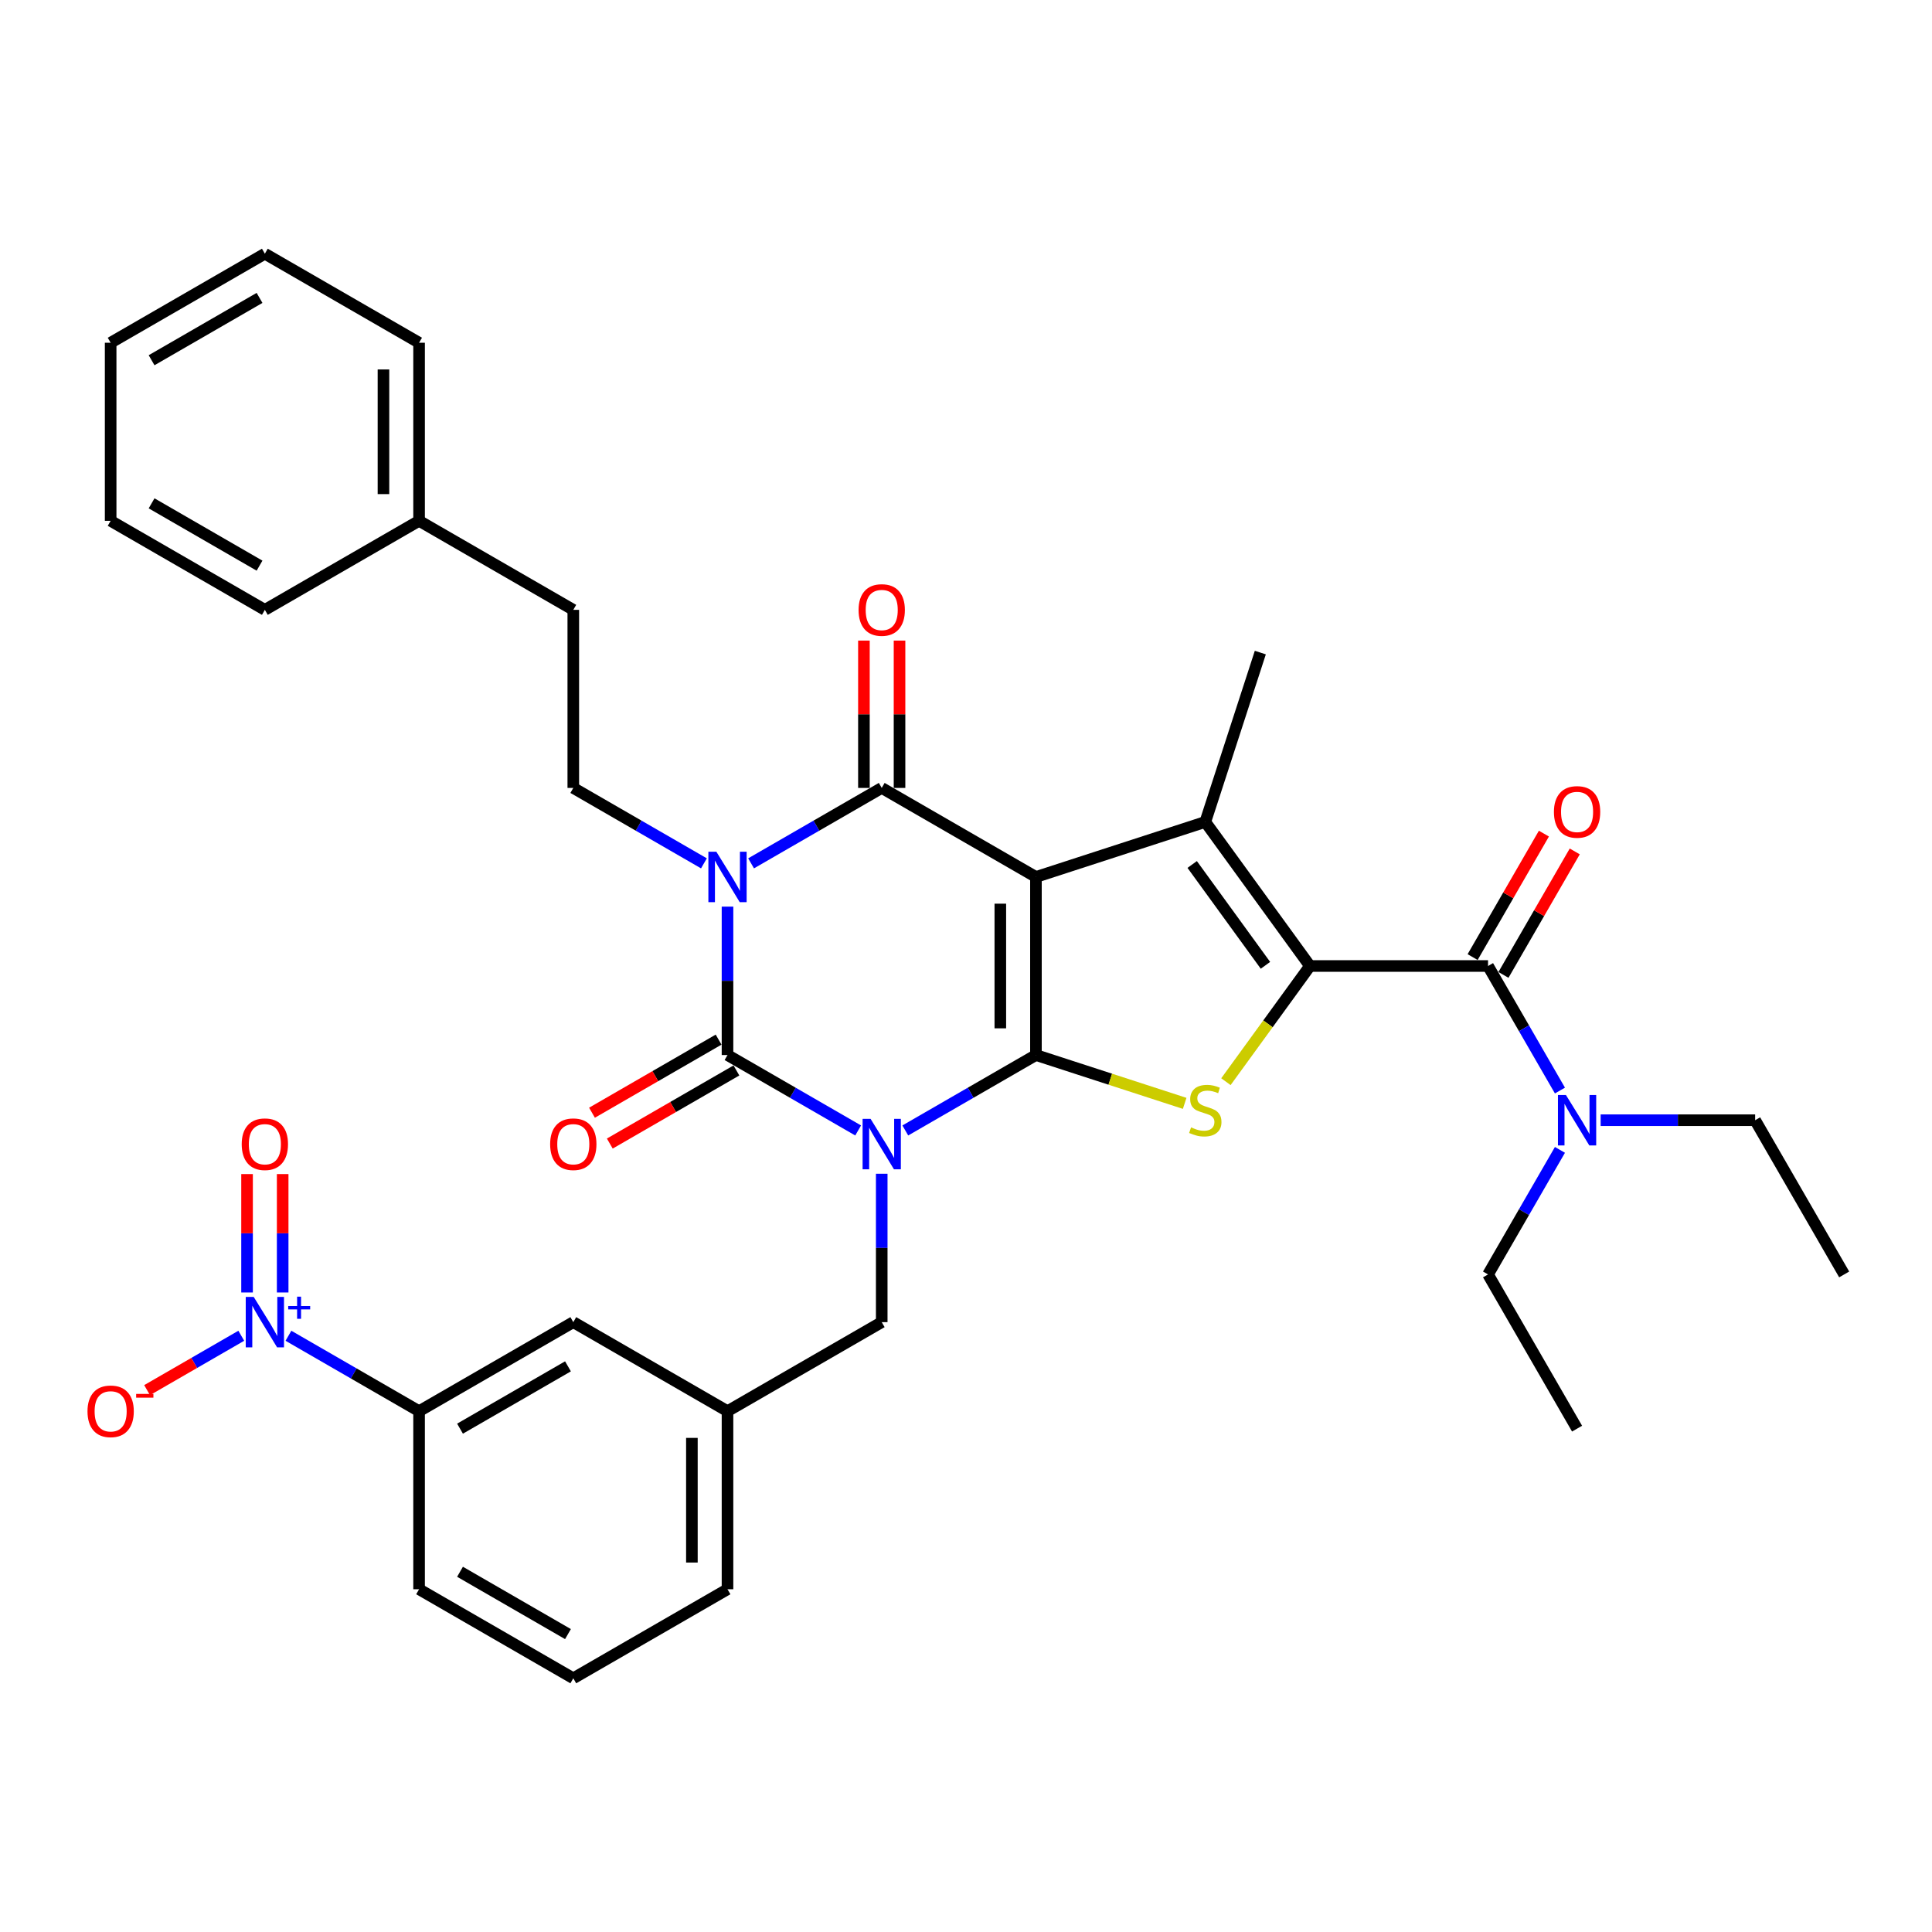 <?xml version='1.0' encoding='iso-8859-1'?>
<svg version='1.1' baseProfile='full'
              xmlns='http://www.w3.org/2000/svg'
                      xmlns:rdkit='http://www.rdkit.org/xml'
                      xmlns:xlink='http://www.w3.org/1999/xlink'
                  xml:space='preserve'
width='1000px' height='1000px' viewBox='0 0 1000 1000'>
<!-- END OF HEADER -->
<rect style='opacity:1.0;fill:#FFFFFF;stroke:none' width='1000' height='1000' x='0' y='0'> </rect>
<path class='bond-0' d='M 536.2,453.915 L 536.2,546.085' style='fill:none;fill-rule:evenodd;stroke:#000000;stroke-width:6px;stroke-linecap:butt;stroke-linejoin:miter;stroke-opacity:1' />
<path class='bond-0' d='M 517.766,467.74 L 517.766,532.26' style='fill:none;fill-rule:evenodd;stroke:#000000;stroke-width:6px;stroke-linecap:butt;stroke-linejoin:miter;stroke-opacity:1' />
<path class='bond-4' d='M 536.2,453.915 L 456.379,407.83' style='fill:none;fill-rule:evenodd;stroke:#000000;stroke-width:6px;stroke-linecap:butt;stroke-linejoin:miter;stroke-opacity:1' />
<path class='bond-6' d='M 536.2,453.915 L 623.859,425.433' style='fill:none;fill-rule:evenodd;stroke:#000000;stroke-width:6px;stroke-linecap:butt;stroke-linejoin:miter;stroke-opacity:1' />
<path class='bond-1' d='M 536.2,546.085 L 502.391,565.605' style='fill:none;fill-rule:evenodd;stroke:#000000;stroke-width:6px;stroke-linecap:butt;stroke-linejoin:miter;stroke-opacity:1' />
<path class='bond-1' d='M 502.391,565.605 L 468.582,585.124' style='fill:none;fill-rule:evenodd;stroke:#0000FF;stroke-width:6px;stroke-linecap:butt;stroke-linejoin:miter;stroke-opacity:1' />
<path class='bond-7' d='M 536.2,546.085 L 574.693,558.592' style='fill:none;fill-rule:evenodd;stroke:#000000;stroke-width:6px;stroke-linecap:butt;stroke-linejoin:miter;stroke-opacity:1' />
<path class='bond-7' d='M 574.693,558.592 L 613.186,571.099' style='fill:none;fill-rule:evenodd;stroke:#CCCC00;stroke-width:6px;stroke-linecap:butt;stroke-linejoin:miter;stroke-opacity:1' />
<path class='bond-11' d='M 456.379,607.526 L 456.379,645.933' style='fill:none;fill-rule:evenodd;stroke:#0000FF;stroke-width:6px;stroke-linecap:butt;stroke-linejoin:miter;stroke-opacity:1' />
<path class='bond-11' d='M 456.379,645.933 L 456.379,684.34' style='fill:none;fill-rule:evenodd;stroke:#000000;stroke-width:6px;stroke-linecap:butt;stroke-linejoin:miter;stroke-opacity:1' />
<path class='bond-37' d='M 444.175,585.124 L 410.366,565.605' style='fill:none;fill-rule:evenodd;stroke:#0000FF;stroke-width:6px;stroke-linecap:butt;stroke-linejoin:miter;stroke-opacity:1' />
<path class='bond-37' d='M 410.366,565.605 L 376.557,546.085' style='fill:none;fill-rule:evenodd;stroke:#000000;stroke-width:6px;stroke-linecap:butt;stroke-linejoin:miter;stroke-opacity:1' />
<path class='bond-2' d='M 388.76,446.869 L 422.57,427.35' style='fill:none;fill-rule:evenodd;stroke:#0000FF;stroke-width:6px;stroke-linecap:butt;stroke-linejoin:miter;stroke-opacity:1' />
<path class='bond-2' d='M 422.57,427.35 L 456.379,407.83' style='fill:none;fill-rule:evenodd;stroke:#000000;stroke-width:6px;stroke-linecap:butt;stroke-linejoin:miter;stroke-opacity:1' />
<path class='bond-3' d='M 376.557,469.271 L 376.557,507.678' style='fill:none;fill-rule:evenodd;stroke:#0000FF;stroke-width:6px;stroke-linecap:butt;stroke-linejoin:miter;stroke-opacity:1' />
<path class='bond-3' d='M 376.557,507.678 L 376.557,546.085' style='fill:none;fill-rule:evenodd;stroke:#000000;stroke-width:6px;stroke-linecap:butt;stroke-linejoin:miter;stroke-opacity:1' />
<path class='bond-10' d='M 364.354,446.869 L 330.545,427.35' style='fill:none;fill-rule:evenodd;stroke:#0000FF;stroke-width:6px;stroke-linecap:butt;stroke-linejoin:miter;stroke-opacity:1' />
<path class='bond-10' d='M 330.545,427.35 L 296.736,407.83' style='fill:none;fill-rule:evenodd;stroke:#000000;stroke-width:6px;stroke-linecap:butt;stroke-linejoin:miter;stroke-opacity:1' />
<path class='bond-13' d='M 371.949,538.103 L 339.181,557.021' style='fill:none;fill-rule:evenodd;stroke:#000000;stroke-width:6px;stroke-linecap:butt;stroke-linejoin:miter;stroke-opacity:1' />
<path class='bond-13' d='M 339.181,557.021 L 306.413,575.94' style='fill:none;fill-rule:evenodd;stroke:#FF0000;stroke-width:6px;stroke-linecap:butt;stroke-linejoin:miter;stroke-opacity:1' />
<path class='bond-13' d='M 381.166,554.067 L 348.398,572.986' style='fill:none;fill-rule:evenodd;stroke:#000000;stroke-width:6px;stroke-linecap:butt;stroke-linejoin:miter;stroke-opacity:1' />
<path class='bond-13' d='M 348.398,572.986 L 315.63,591.904' style='fill:none;fill-rule:evenodd;stroke:#FF0000;stroke-width:6px;stroke-linecap:butt;stroke-linejoin:miter;stroke-opacity:1' />
<path class='bond-14' d='M 465.596,407.83 L 465.596,369.699' style='fill:none;fill-rule:evenodd;stroke:#000000;stroke-width:6px;stroke-linecap:butt;stroke-linejoin:miter;stroke-opacity:1' />
<path class='bond-14' d='M 465.596,369.699 L 465.596,331.568' style='fill:none;fill-rule:evenodd;stroke:#FF0000;stroke-width:6px;stroke-linecap:butt;stroke-linejoin:miter;stroke-opacity:1' />
<path class='bond-14' d='M 447.162,407.83 L 447.162,369.699' style='fill:none;fill-rule:evenodd;stroke:#000000;stroke-width:6px;stroke-linecap:butt;stroke-linejoin:miter;stroke-opacity:1' />
<path class='bond-14' d='M 447.162,369.699 L 447.162,331.568' style='fill:none;fill-rule:evenodd;stroke:#FF0000;stroke-width:6px;stroke-linecap:butt;stroke-linejoin:miter;stroke-opacity:1' />
<path class='bond-5' d='M 678.035,500 L 623.859,425.433' style='fill:none;fill-rule:evenodd;stroke:#000000;stroke-width:6px;stroke-linecap:butt;stroke-linejoin:miter;stroke-opacity:1' />
<path class='bond-5' d='M 654.996,499.65 L 617.072,447.453' style='fill:none;fill-rule:evenodd;stroke:#000000;stroke-width:6px;stroke-linecap:butt;stroke-linejoin:miter;stroke-opacity:1' />
<path class='bond-8' d='M 678.035,500 L 770.205,500' style='fill:none;fill-rule:evenodd;stroke:#000000;stroke-width:6px;stroke-linecap:butt;stroke-linejoin:miter;stroke-opacity:1' />
<path class='bond-36' d='M 678.035,500 L 656.284,529.938' style='fill:none;fill-rule:evenodd;stroke:#000000;stroke-width:6px;stroke-linecap:butt;stroke-linejoin:miter;stroke-opacity:1' />
<path class='bond-36' d='M 656.284,529.938 L 634.532,559.877' style='fill:none;fill-rule:evenodd;stroke:#CCCC00;stroke-width:6px;stroke-linecap:butt;stroke-linejoin:miter;stroke-opacity:1' />
<path class='bond-21' d='M 623.859,425.433 L 652.341,337.774' style='fill:none;fill-rule:evenodd;stroke:#000000;stroke-width:6px;stroke-linecap:butt;stroke-linejoin:miter;stroke-opacity:1' />
<path class='bond-15' d='M 770.205,500 L 788.815,532.233' style='fill:none;fill-rule:evenodd;stroke:#000000;stroke-width:6px;stroke-linecap:butt;stroke-linejoin:miter;stroke-opacity:1' />
<path class='bond-15' d='M 788.815,532.233 L 807.425,564.466' style='fill:none;fill-rule:evenodd;stroke:#0000FF;stroke-width:6px;stroke-linecap:butt;stroke-linejoin:miter;stroke-opacity:1' />
<path class='bond-18' d='M 778.188,504.609 L 796.638,472.652' style='fill:none;fill-rule:evenodd;stroke:#000000;stroke-width:6px;stroke-linecap:butt;stroke-linejoin:miter;stroke-opacity:1' />
<path class='bond-18' d='M 796.638,472.652 L 815.088,440.695' style='fill:none;fill-rule:evenodd;stroke:#FF0000;stroke-width:6px;stroke-linecap:butt;stroke-linejoin:miter;stroke-opacity:1' />
<path class='bond-18' d='M 762.223,495.391 L 780.673,463.435' style='fill:none;fill-rule:evenodd;stroke:#000000;stroke-width:6px;stroke-linecap:butt;stroke-linejoin:miter;stroke-opacity:1' />
<path class='bond-18' d='M 780.673,463.435 L 799.123,431.478' style='fill:none;fill-rule:evenodd;stroke:#FF0000;stroke-width:6px;stroke-linecap:butt;stroke-linejoin:miter;stroke-opacity:1' />
<path class='bond-9' d='M 149.296,691.386 L 183.105,710.905' style='fill:none;fill-rule:evenodd;stroke:#0000FF;stroke-width:6px;stroke-linecap:butt;stroke-linejoin:miter;stroke-opacity:1' />
<path class='bond-9' d='M 183.105,710.905 L 216.914,730.425' style='fill:none;fill-rule:evenodd;stroke:#000000;stroke-width:6px;stroke-linecap:butt;stroke-linejoin:miter;stroke-opacity:1' />
<path class='bond-16' d='M 124.889,691.386 L 100.511,705.46' style='fill:none;fill-rule:evenodd;stroke:#0000FF;stroke-width:6px;stroke-linecap:butt;stroke-linejoin:miter;stroke-opacity:1' />
<path class='bond-16' d='M 100.511,705.46 L 76.133,719.535' style='fill:none;fill-rule:evenodd;stroke:#FF0000;stroke-width:6px;stroke-linecap:butt;stroke-linejoin:miter;stroke-opacity:1' />
<path class='bond-17' d='M 146.309,668.985 L 146.309,638.34' style='fill:none;fill-rule:evenodd;stroke:#0000FF;stroke-width:6px;stroke-linecap:butt;stroke-linejoin:miter;stroke-opacity:1' />
<path class='bond-17' d='M 146.309,638.34 L 146.309,607.695' style='fill:none;fill-rule:evenodd;stroke:#FF0000;stroke-width:6px;stroke-linecap:butt;stroke-linejoin:miter;stroke-opacity:1' />
<path class='bond-17' d='M 127.875,668.985 L 127.875,638.34' style='fill:none;fill-rule:evenodd;stroke:#0000FF;stroke-width:6px;stroke-linecap:butt;stroke-linejoin:miter;stroke-opacity:1' />
<path class='bond-17' d='M 127.875,638.34 L 127.875,607.695' style='fill:none;fill-rule:evenodd;stroke:#FF0000;stroke-width:6px;stroke-linecap:butt;stroke-linejoin:miter;stroke-opacity:1' />
<path class='bond-22' d='M 296.736,407.83 L 296.736,315.66' style='fill:none;fill-rule:evenodd;stroke:#000000;stroke-width:6px;stroke-linecap:butt;stroke-linejoin:miter;stroke-opacity:1' />
<path class='bond-20' d='M 456.379,684.34 L 376.557,730.425' style='fill:none;fill-rule:evenodd;stroke:#000000;stroke-width:6px;stroke-linecap:butt;stroke-linejoin:miter;stroke-opacity:1' />
<path class='bond-12' d='M 216.914,730.425 L 296.736,684.34' style='fill:none;fill-rule:evenodd;stroke:#000000;stroke-width:6px;stroke-linecap:butt;stroke-linejoin:miter;stroke-opacity:1' />
<path class='bond-12' d='M 238.104,739.477 L 293.979,707.217' style='fill:none;fill-rule:evenodd;stroke:#000000;stroke-width:6px;stroke-linecap:butt;stroke-linejoin:miter;stroke-opacity:1' />
<path class='bond-38' d='M 216.914,730.425 L 216.914,822.595' style='fill:none;fill-rule:evenodd;stroke:#000000;stroke-width:6px;stroke-linecap:butt;stroke-linejoin:miter;stroke-opacity:1' />
<path class='bond-26' d='M 828.494,579.822 L 868.477,579.822' style='fill:none;fill-rule:evenodd;stroke:#0000FF;stroke-width:6px;stroke-linecap:butt;stroke-linejoin:miter;stroke-opacity:1' />
<path class='bond-26' d='M 868.477,579.822 L 908.46,579.822' style='fill:none;fill-rule:evenodd;stroke:#000000;stroke-width:6px;stroke-linecap:butt;stroke-linejoin:miter;stroke-opacity:1' />
<path class='bond-27' d='M 807.425,595.177 L 788.815,627.41' style='fill:none;fill-rule:evenodd;stroke:#0000FF;stroke-width:6px;stroke-linecap:butt;stroke-linejoin:miter;stroke-opacity:1' />
<path class='bond-27' d='M 788.815,627.41 L 770.205,659.643' style='fill:none;fill-rule:evenodd;stroke:#000000;stroke-width:6px;stroke-linecap:butt;stroke-linejoin:miter;stroke-opacity:1' />
<path class='bond-19' d='M 296.736,684.34 L 376.557,730.425' style='fill:none;fill-rule:evenodd;stroke:#000000;stroke-width:6px;stroke-linecap:butt;stroke-linejoin:miter;stroke-opacity:1' />
<path class='bond-28' d='M 376.557,730.425 L 376.557,822.595' style='fill:none;fill-rule:evenodd;stroke:#000000;stroke-width:6px;stroke-linecap:butt;stroke-linejoin:miter;stroke-opacity:1' />
<path class='bond-28' d='M 358.123,744.251 L 358.123,808.77' style='fill:none;fill-rule:evenodd;stroke:#000000;stroke-width:6px;stroke-linecap:butt;stroke-linejoin:miter;stroke-opacity:1' />
<path class='bond-23' d='M 296.736,315.66 L 216.914,269.575' style='fill:none;fill-rule:evenodd;stroke:#000000;stroke-width:6px;stroke-linecap:butt;stroke-linejoin:miter;stroke-opacity:1' />
<path class='bond-29' d='M 216.914,269.575 L 216.914,177.405' style='fill:none;fill-rule:evenodd;stroke:#000000;stroke-width:6px;stroke-linecap:butt;stroke-linejoin:miter;stroke-opacity:1' />
<path class='bond-29' d='M 198.48,255.749 L 198.48,191.23' style='fill:none;fill-rule:evenodd;stroke:#000000;stroke-width:6px;stroke-linecap:butt;stroke-linejoin:miter;stroke-opacity:1' />
<path class='bond-30' d='M 216.914,269.575 L 137.092,315.66' style='fill:none;fill-rule:evenodd;stroke:#000000;stroke-width:6px;stroke-linecap:butt;stroke-linejoin:miter;stroke-opacity:1' />
<path class='bond-24' d='M 216.914,822.595 L 296.736,868.68' style='fill:none;fill-rule:evenodd;stroke:#000000;stroke-width:6px;stroke-linecap:butt;stroke-linejoin:miter;stroke-opacity:1' />
<path class='bond-24' d='M 238.104,813.544 L 293.979,845.803' style='fill:none;fill-rule:evenodd;stroke:#000000;stroke-width:6px;stroke-linecap:butt;stroke-linejoin:miter;stroke-opacity:1' />
<path class='bond-25' d='M 296.736,868.68 L 376.557,822.595' style='fill:none;fill-rule:evenodd;stroke:#000000;stroke-width:6px;stroke-linecap:butt;stroke-linejoin:miter;stroke-opacity:1' />
<path class='bond-31' d='M 908.46,579.822 L 954.545,659.643' style='fill:none;fill-rule:evenodd;stroke:#000000;stroke-width:6px;stroke-linecap:butt;stroke-linejoin:miter;stroke-opacity:1' />
<path class='bond-32' d='M 770.205,659.643 L 816.29,739.465' style='fill:none;fill-rule:evenodd;stroke:#000000;stroke-width:6px;stroke-linecap:butt;stroke-linejoin:miter;stroke-opacity:1' />
<path class='bond-34' d='M 216.914,177.405 L 137.092,131.32' style='fill:none;fill-rule:evenodd;stroke:#000000;stroke-width:6px;stroke-linecap:butt;stroke-linejoin:miter;stroke-opacity:1' />
<path class='bond-33' d='M 137.092,315.66 L 57.271,269.575' style='fill:none;fill-rule:evenodd;stroke:#000000;stroke-width:6px;stroke-linecap:butt;stroke-linejoin:miter;stroke-opacity:1' />
<path class='bond-33' d='M 134.336,292.783 L 78.461,260.523' style='fill:none;fill-rule:evenodd;stroke:#000000;stroke-width:6px;stroke-linecap:butt;stroke-linejoin:miter;stroke-opacity:1' />
<path class='bond-35' d='M 57.271,269.575 L 57.271,177.405' style='fill:none;fill-rule:evenodd;stroke:#000000;stroke-width:6px;stroke-linecap:butt;stroke-linejoin:miter;stroke-opacity:1' />
<path class='bond-39' d='M 137.092,131.32 L 57.271,177.405' style='fill:none;fill-rule:evenodd;stroke:#000000;stroke-width:6px;stroke-linecap:butt;stroke-linejoin:miter;stroke-opacity:1' />
<path class='bond-39' d='M 134.336,154.197 L 78.461,186.456' style='fill:none;fill-rule:evenodd;stroke:#000000;stroke-width:6px;stroke-linecap:butt;stroke-linejoin:miter;stroke-opacity:1' />
<path  class='atom-2' d='M 450.609 579.119
L 459.162 592.944
Q 460.01 594.308, 461.374 596.779
Q 462.738 599.249, 462.812 599.396
L 462.812 579.119
L 466.278 579.119
L 466.278 605.221
L 462.702 605.221
L 453.521 590.105
Q 452.452 588.336, 451.309 586.308
Q 450.203 584.28, 449.871 583.654
L 449.871 605.221
L 446.48 605.221
L 446.48 579.119
L 450.609 579.119
' fill='#0000FF'/>
<path  class='atom-3' d='M 370.787 440.864
L 379.341 454.689
Q 380.189 456.053, 381.553 458.523
Q 382.917 460.994, 382.991 461.141
L 382.991 440.864
L 386.456 440.864
L 386.456 466.966
L 382.88 466.966
L 373.7 451.85
Q 372.631 450.081, 371.488 448.053
Q 370.382 446.025, 370.05 445.398
L 370.05 466.966
L 366.658 466.966
L 366.658 440.864
L 370.787 440.864
' fill='#0000FF'/>
<path  class='atom-8' d='M 616.486 583.526
Q 616.781 583.637, 617.997 584.153
Q 619.214 584.669, 620.541 585.001
Q 621.905 585.296, 623.232 585.296
Q 625.703 585.296, 627.14 584.116
Q 628.578 582.899, 628.578 580.798
Q 628.578 579.36, 627.841 578.475
Q 627.14 577.59, 626.034 577.111
Q 624.928 576.632, 623.085 576.079
Q 620.762 575.378, 619.361 574.715
Q 617.997 574.051, 617.002 572.65
Q 616.043 571.249, 616.043 568.889
Q 616.043 565.608, 618.255 563.58
Q 620.504 561.553, 624.928 561.553
Q 627.952 561.553, 631.38 562.991
L 630.532 565.829
Q 627.399 564.539, 625.039 564.539
Q 622.495 564.539, 621.094 565.608
Q 619.693 566.64, 619.73 568.447
Q 619.73 569.848, 620.43 570.696
Q 621.168 571.544, 622.2 572.023
Q 623.269 572.503, 625.039 573.056
Q 627.399 573.793, 628.799 574.53
Q 630.2 575.268, 631.196 576.779
Q 632.228 578.254, 632.228 580.798
Q 632.228 584.411, 629.795 586.365
Q 627.399 588.282, 623.38 588.282
Q 621.057 588.282, 619.288 587.766
Q 617.555 587.287, 615.49 586.439
L 616.486 583.526
' fill='#CCCC00'/>
<path  class='atom-10' d='M 131.322 671.289
L 139.876 685.114
Q 140.724 686.478, 142.088 688.949
Q 143.452 691.419, 143.526 691.566
L 143.526 671.289
L 146.991 671.289
L 146.991 697.391
L 143.415 697.391
L 134.235 682.275
Q 133.166 680.506, 132.023 678.478
Q 130.917 676.45, 130.585 675.824
L 130.585 697.391
L 127.193 697.391
L 127.193 671.289
L 131.322 671.289
' fill='#0000FF'/>
<path  class='atom-10' d='M 149.181 675.994
L 153.78 675.994
L 153.78 671.152
L 155.824 671.152
L 155.824 675.994
L 160.545 675.994
L 160.545 677.746
L 155.824 677.746
L 155.824 682.612
L 153.78 682.612
L 153.78 677.746
L 149.181 677.746
L 149.181 675.994
' fill='#0000FF'/>
<path  class='atom-14' d='M 284.753 592.244
Q 284.753 585.976, 287.85 582.474
Q 290.947 578.971, 296.736 578.971
Q 302.524 578.971, 305.621 582.474
Q 308.718 585.976, 308.718 592.244
Q 308.718 598.585, 305.584 602.198
Q 302.45 605.774, 296.736 605.774
Q 290.984 605.774, 287.85 602.198
Q 284.753 598.622, 284.753 592.244
M 296.736 602.825
Q 300.717 602.825, 302.856 600.17
Q 305.031 597.479, 305.031 592.244
Q 305.031 587.119, 302.856 584.538
Q 300.717 581.921, 296.736 581.921
Q 292.754 581.921, 290.579 584.501
Q 288.44 587.082, 288.44 592.244
Q 288.44 597.516, 290.579 600.17
Q 292.754 602.825, 296.736 602.825
' fill='#FF0000'/>
<path  class='atom-15' d='M 444.397 315.734
Q 444.397 309.466, 447.493 305.964
Q 450.59 302.461, 456.379 302.461
Q 462.167 302.461, 465.264 305.964
Q 468.361 309.466, 468.361 315.734
Q 468.361 322.075, 465.227 325.688
Q 462.093 329.264, 456.379 329.264
Q 450.627 329.264, 447.493 325.688
Q 444.397 322.112, 444.397 315.734
M 456.379 326.315
Q 460.36 326.315, 462.499 323.66
Q 464.674 320.969, 464.674 315.734
Q 464.674 310.609, 462.499 308.028
Q 460.36 305.411, 456.379 305.411
Q 452.397 305.411, 450.222 307.991
Q 448.083 310.572, 448.083 315.734
Q 448.083 321.006, 450.222 323.66
Q 452.397 326.315, 456.379 326.315
' fill='#FF0000'/>
<path  class='atom-16' d='M 810.521 566.77
L 819.074 580.596
Q 819.922 581.96, 821.286 584.43
Q 822.65 586.9, 822.724 587.048
L 822.724 566.77
L 826.189 566.77
L 826.189 592.873
L 822.613 592.873
L 813.433 577.757
Q 812.364 575.987, 811.221 573.96
Q 810.115 571.932, 809.783 571.305
L 809.783 592.873
L 806.391 592.873
L 806.391 566.77
L 810.521 566.77
' fill='#0000FF'/>
<path  class='atom-17' d='M 45.289 730.499
Q 45.289 724.231, 48.386 720.729
Q 51.483 717.226, 57.271 717.226
Q 63.059 717.226, 66.156 720.729
Q 69.253 724.231, 69.253 730.499
Q 69.253 736.84, 66.119 740.453
Q 62.985 744.029, 57.271 744.029
Q 51.519 744.029, 48.386 740.453
Q 45.289 736.877, 45.289 730.499
M 57.271 741.08
Q 61.252 741.08, 63.391 738.425
Q 65.566 735.734, 65.566 730.499
Q 65.566 725.374, 63.391 722.793
Q 61.252 720.176, 57.271 720.176
Q 53.289 720.176, 51.114 722.757
Q 48.975 725.337, 48.975 730.499
Q 48.975 735.771, 51.114 738.425
Q 53.289 741.08, 57.271 741.08
' fill='#FF0000'/>
<path  class='atom-17' d='M 70.469 721.487
L 79.4 721.487
L 79.4 723.433
L 70.469 723.433
L 70.469 721.487
' fill='#FF0000'/>
<path  class='atom-18' d='M 125.11 592.244
Q 125.11 585.976, 128.207 582.474
Q 131.304 578.971, 137.092 578.971
Q 142.881 578.971, 145.978 582.474
Q 149.074 585.976, 149.074 592.244
Q 149.074 598.585, 145.941 602.198
Q 142.807 605.774, 137.092 605.774
Q 131.341 605.774, 128.207 602.198
Q 125.11 598.622, 125.11 592.244
M 137.092 602.825
Q 141.074 602.825, 143.212 600.17
Q 145.388 597.479, 145.388 592.244
Q 145.388 587.119, 143.212 584.538
Q 141.074 581.921, 137.092 581.921
Q 133.111 581.921, 130.935 584.501
Q 128.797 587.082, 128.797 592.244
Q 128.797 597.516, 130.935 600.17
Q 133.111 602.825, 137.092 602.825
' fill='#FF0000'/>
<path  class='atom-19' d='M 804.308 420.252
Q 804.308 413.985, 807.405 410.482
Q 810.502 406.98, 816.29 406.98
Q 822.079 406.98, 825.176 410.482
Q 828.273 413.985, 828.273 420.252
Q 828.273 426.593, 825.139 430.207
Q 822.005 433.783, 816.29 433.783
Q 810.539 433.783, 807.405 430.207
Q 804.308 426.63, 804.308 420.252
M 816.29 430.833
Q 820.272 430.833, 822.411 428.179
Q 824.586 425.487, 824.586 420.252
Q 824.586 415.127, 822.411 412.547
Q 820.272 409.929, 816.29 409.929
Q 812.309 409.929, 810.133 412.51
Q 807.995 415.091, 807.995 420.252
Q 807.995 425.524, 810.133 428.179
Q 812.309 430.833, 816.29 430.833
' fill='#FF0000'/>
</svg>
